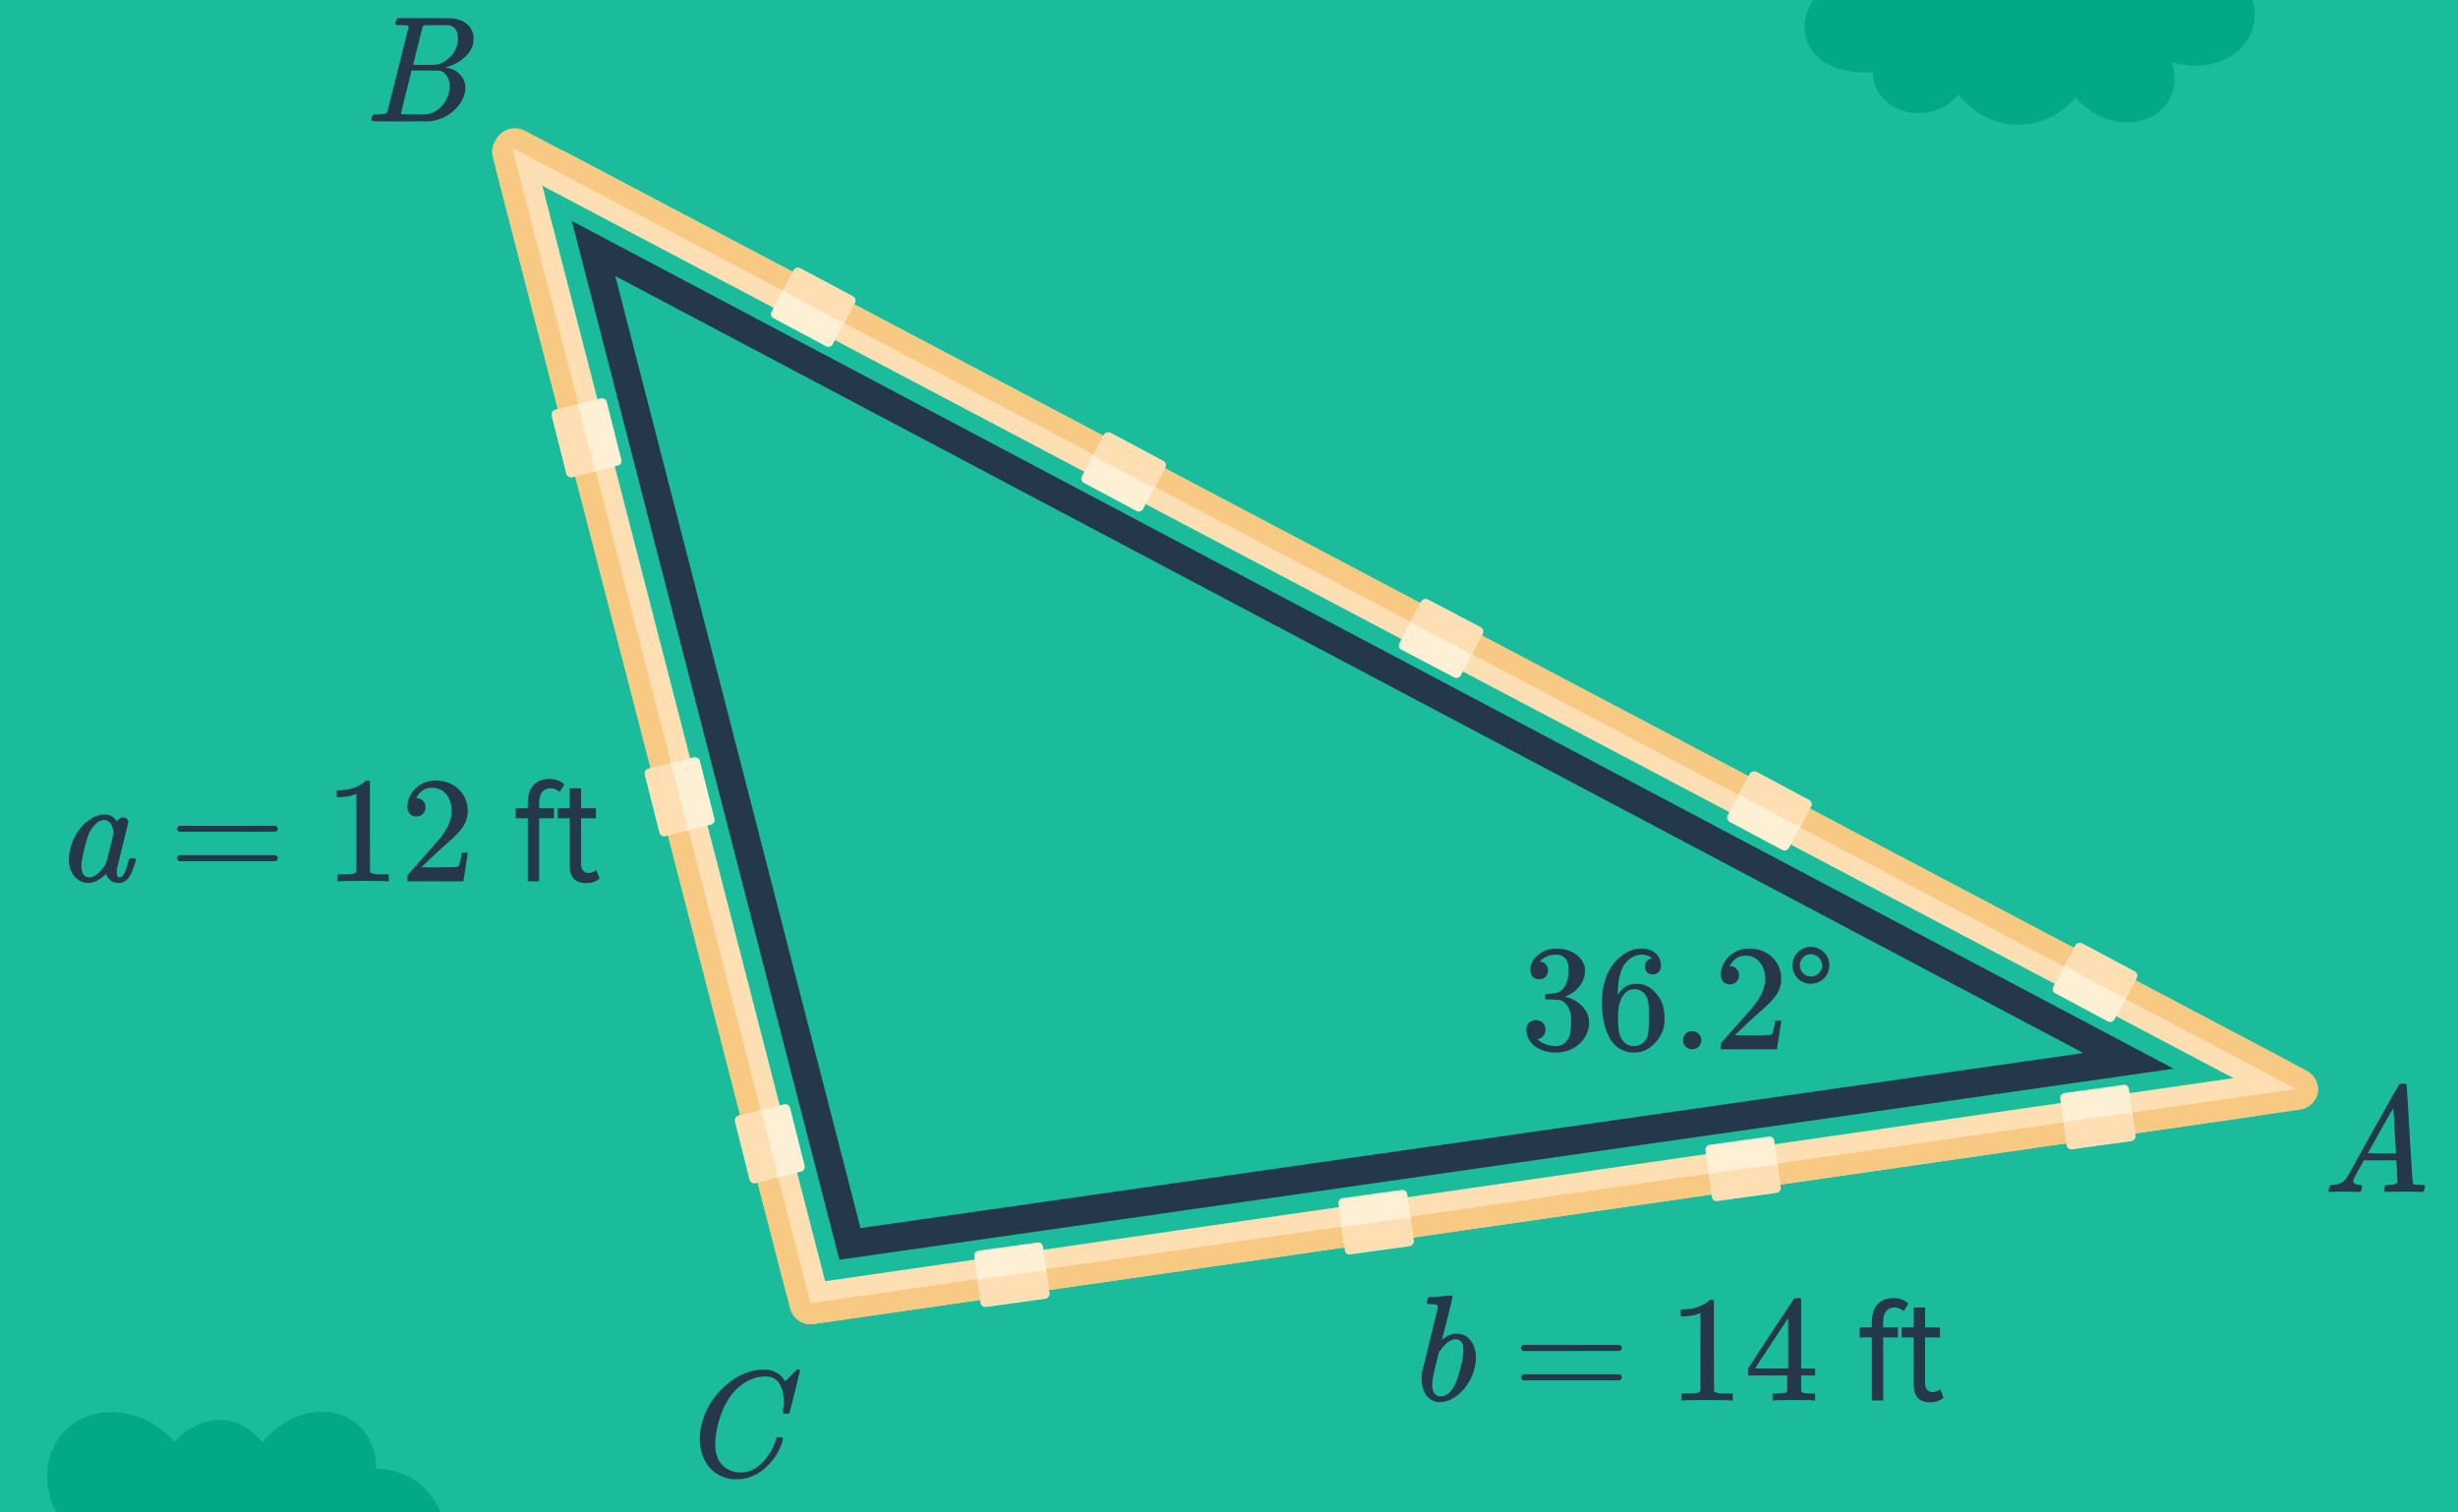 <svg width="260" height="160" viewBox="0 0 260 160" fill="none" xmlns="http://www.w3.org/2000/svg">
<rect x="0" y="0" width="260" height="160" fill="#808080" stroke="none"/>
<g clip-path="url(#clip0_1576_13923)">
<rect width="260" height="160" fill="#1ABC9C"/>
<path d="M83.582 138.172C83.417 137.032 84.208 135.974 85.349 135.81L242.081 113.208C242.42 115.563 240.786 117.747 238.431 118.087L86.099 140.054C84.884 140.23 83.757 139.387 83.582 138.172Z" fill="#FDDFB3"/>
<path d="M242.967 115.241C242.431 116.261 241.171 116.652 240.152 116.114L54.096 17.923C55.203 15.817 57.806 15.009 59.911 16.12L242.035 112.236C243.121 112.809 243.538 114.154 242.967 115.241Z" fill="#FDDFB3"/>
<path d="M54.07 15.236C55.186 14.948 56.324 15.618 56.611 16.734L88.284 139.415C85.98 140.01 83.63 138.624 83.035 136.32L52.474 17.943C52.167 16.755 52.882 15.542 54.07 15.236Z" fill="#FDDFB3"/>
<path d="M83.581 138.164L245.18 114.86C245.356 116.079 244.51 117.21 243.29 117.386L86.107 140.053C84.887 140.229 83.756 139.383 83.581 138.164Z" fill="#F8C983"/>
<path d="M244.937 116.29L52.487 14.75C53.06 13.66 54.408 13.242 55.497 13.817L244.002 113.274C245.092 113.849 245.51 115.199 244.937 116.29Z" fill="#F8C983"/>
<path d="M53.732 13.892L86.295 140.023C85.102 140.331 83.886 139.614 83.578 138.421L52.13 16.609C51.822 15.417 52.539 14.2 53.732 13.892Z" fill="#F8C983"/>
<rect width="7.337" height="6" rx="0.5" transform="matrix(-0.991 0.137 0.137 0.991 110.251 131.374)" fill="#FDF0D5"/>
<rect x="111.066" y="137.264" width="7.337" height="2.946" rx="0.5" transform="rotate(172.126 111.066 137.264)" fill="#FDDFB3"/>
<rect width="7.337" height="6" rx="0.5" transform="matrix(0.882 0.471 0.471 -0.882 216.951 104.841)" fill="#FDF0D5"/>
<rect x="219.753" y="99.596" width="7.337" height="2.946" rx="0.5" transform="rotate(28.111 219.753 99.596)" fill="#FDDFB3"/>
<rect width="7.337" height="6" rx="0.5" transform="matrix(-0.991 0.137 0.137 0.991 148.776 125.812)" fill="#FDF0D5"/>
<rect x="149.591" y="131.703" width="7.337" height="2.946" rx="0.5" transform="rotate(172.126 149.591 131.703)" fill="#FDDFB3"/>
<rect width="7.337" height="6" rx="0.5" transform="matrix(0.882 0.471 0.471 -0.882 182.51 86.705)" fill="#FDF0D5"/>
<rect x="185.312" y="81.46" width="7.337" height="2.946" rx="0.5" transform="rotate(28.111 185.312 81.46)" fill="#FDDFB3"/>
<rect width="7.337" height="6" rx="0.5" transform="matrix(-0.244 -0.97 -0.97 0.244 65.845 49.133)" fill="#FDF0D5"/>
<rect x="60.079" y="50.586" width="7.337" height="2.946" rx="0.5" transform="rotate(-104.144 60.079 50.586)" fill="#FDDFB3"/>
<rect width="7.337" height="6" rx="0.5" transform="matrix(-0.991 0.137 0.137 0.991 187.601 120.171)" fill="#FDF0D5"/>
<rect x="188.415" y="126.061" width="7.337" height="2.946" rx="0.5" transform="rotate(172.126 188.415 126.061)" fill="#FDDFB3"/>
<rect width="7.337" height="6" rx="0.5" transform="matrix(0.885 0.465 0.465 -0.885 147.786 68.489)" fill="#FDF0D5"/>
<rect x="150.553" y="63.225" width="7.337" height="2.946" rx="0.5" transform="rotate(27.725 150.553 63.225)" fill="#FDDFB3"/>
<rect width="7.337" height="6" rx="0.5" transform="matrix(-0.244 -0.97 -0.97 0.244 75.694 87.108)" fill="#FDF0D5"/>
<rect x="69.927" y="88.561" width="7.337" height="2.946" rx="0.5" transform="rotate(-104.144 69.927 88.561)" fill="#FDDFB3"/>
<rect width="7.337" height="6" rx="0.5" transform="matrix(-0.991 0.137 0.137 0.991 225.125 114.696)" fill="#FDF0D5"/>
<rect x="225.94" y="120.586" width="7.337" height="2.946" rx="0.5" transform="rotate(172.126 225.94 120.586)" fill="#FDDFB3"/>
<rect width="7.337" height="6" rx="0.5" transform="matrix(0.882 0.471 0.471 -0.882 114.199 50.839)" fill="#FDF0D5"/>
<rect x="117.001" y="45.594" width="7.337" height="2.946" rx="0.5" transform="rotate(28.111 117.001 45.594)" fill="#FDDFB3"/>
<rect width="7.337" height="6" rx="0.5" transform="matrix(0.882 0.471 0.471 -0.882 81.367 33.42)" fill="#FDF0D5"/>
<rect x="84.169" y="28.175" width="7.337" height="2.946" rx="0.5" transform="rotate(28.111 84.169 28.175)" fill="#FDDFB3"/>
<rect width="7.337" height="6" rx="0.5" transform="matrix(-0.244 -0.97 -0.97 0.244 85.233 123.811)" fill="#FDF0D5"/>
<rect x="79.467" y="125.264" width="7.337" height="2.946" rx="0.5" transform="rotate(-104.144 79.467 125.264)" fill="#FDDFB3"/>
<path d="M89.902 131.591L62.784 26.288L225.145 112.227L89.902 131.591Z" stroke="#25374B" stroke-width="3"/>
<path d="M248.799 126.075C248.458 126.065 248.165 126.059 247.919 126.059C247.674 126.059 247.402 126.065 247.103 126.075C246.815 126.086 246.618 126.091 246.511 126.091C246.373 126.091 246.303 126.038 246.303 125.931C246.303 125.899 246.319 125.814 246.351 125.675C246.394 125.537 246.421 125.462 246.431 125.451C246.453 125.387 246.554 125.355 246.735 125.355C247.407 125.313 247.903 125.062 248.223 124.603C248.287 124.497 248.325 124.438 248.335 124.427C248.335 124.406 249.231 122.79 251.023 119.579C252.826 116.369 253.738 114.758 253.759 114.747C253.781 114.715 253.818 114.689 253.871 114.667C253.903 114.646 254.01 114.635 254.191 114.635C254.373 114.635 254.495 114.667 254.559 114.731C254.581 114.753 254.687 116.491 254.879 119.947C255.082 123.467 255.205 125.238 255.247 125.259H255.263C255.349 125.323 255.637 125.355 256.127 125.355H256.399C256.474 125.43 256.511 125.483 256.511 125.515C256.511 125.601 256.485 125.713 256.431 125.851C256.378 125.979 256.335 126.059 256.303 126.091H256.095C255.765 126.07 255.162 126.059 254.287 126.059C254.074 126.059 253.759 126.065 253.343 126.075C252.927 126.075 252.623 126.075 252.431 126.075C252.261 126.075 252.175 126.033 252.175 125.947C252.175 125.915 252.186 125.835 252.207 125.707C252.218 125.675 252.229 125.638 252.239 125.595C252.25 125.542 252.255 125.51 252.255 125.499C252.266 125.478 252.277 125.457 252.287 125.435C252.309 125.403 252.33 125.387 252.351 125.387C252.373 125.377 252.399 125.371 252.431 125.371C252.474 125.361 252.522 125.355 252.575 125.355C253.258 125.355 253.599 125.233 253.599 124.987C253.599 124.934 253.583 124.577 253.551 123.915L253.471 122.747H250.047L249.535 123.659C249.173 124.31 248.991 124.646 248.991 124.667C248.949 124.742 248.927 124.822 248.927 124.907C248.927 125.185 249.151 125.334 249.599 125.355C249.727 125.355 249.807 125.387 249.839 125.451C249.861 125.483 249.855 125.585 249.823 125.755C249.791 125.905 249.759 126.001 249.727 126.043C249.695 126.075 249.626 126.091 249.519 126.091C249.381 126.091 249.141 126.086 248.799 126.075ZM253.439 121.931C253.429 121.899 253.381 121.115 253.295 119.579C253.221 118.043 253.173 117.265 253.151 117.243L252.831 117.771C252.618 118.134 252.277 118.742 251.807 119.595L250.463 121.995C250.463 122.006 250.959 122.011 251.951 122.011H253.439V121.931Z" fill="#25374B"/>
<path d="M41.88 2.223C41.922 2.085 41.975 1.983 42.039 1.919H44.952L47.864 1.935L48.056 1.967C49.175 2.17 49.842 2.73 50.056 3.647C50.077 3.733 50.087 3.882 50.087 4.095C50.087 4.394 50.056 4.629 49.992 4.799C49.831 5.322 49.495 5.791 48.983 6.207C48.471 6.623 47.901 6.917 47.272 7.087L47.096 7.135L47.272 7.167C47.826 7.263 48.29 7.503 48.663 7.887C49.037 8.271 49.224 8.746 49.224 9.311C49.224 9.535 49.191 9.759 49.127 9.983C48.935 10.623 48.557 11.199 47.992 11.711C47.437 12.213 46.802 12.549 46.087 12.719C45.842 12.783 45.613 12.821 45.4 12.831C45.186 12.831 44.21 12.837 42.471 12.847H40.84C39.826 12.847 39.314 12.815 39.303 12.751C39.303 12.751 39.303 12.746 39.303 12.735C39.293 12.725 39.288 12.703 39.288 12.671C39.288 12.607 39.298 12.533 39.319 12.447C39.373 12.266 39.426 12.159 39.48 12.127L39.559 12.111C39.602 12.111 39.661 12.111 39.736 12.111C39.81 12.111 39.885 12.111 39.959 12.111C40.333 12.101 40.578 12.079 40.696 12.047C40.824 12.015 40.914 11.951 40.968 11.855C40.989 11.813 41.367 10.309 42.103 7.343C42.85 4.378 43.224 2.874 43.224 2.831C43.224 2.821 43.218 2.805 43.208 2.783V2.751C43.144 2.687 42.818 2.655 42.231 2.655H41.944C41.88 2.602 41.842 2.559 41.831 2.527C41.821 2.485 41.837 2.383 41.88 2.223ZM48.44 4.063C48.44 3.274 48.125 2.81 47.495 2.671C47.431 2.661 47.005 2.655 46.215 2.655C46.023 2.655 45.826 2.661 45.623 2.671C45.431 2.671 45.272 2.671 45.144 2.671C45.026 2.671 44.962 2.671 44.952 2.671C44.834 2.682 44.754 2.73 44.712 2.815C44.69 2.858 44.52 3.535 44.2 4.847C43.88 6.149 43.709 6.81 43.688 6.831C43.688 6.853 44.093 6.863 44.904 6.863L46.136 6.847L46.295 6.815C46.818 6.677 47.272 6.399 47.656 5.983C48.05 5.567 48.301 5.087 48.407 4.543C48.429 4.447 48.44 4.287 48.44 4.063ZM46.44 7.471C46.397 7.461 45.895 7.455 44.935 7.455C44.008 7.455 43.538 7.461 43.528 7.471C43.528 7.493 43.431 7.882 43.239 8.639C43.058 9.397 42.871 10.149 42.679 10.895C42.498 11.642 42.407 12.021 42.407 12.031C42.407 12.074 42.861 12.101 43.767 12.111C44.482 12.111 44.914 12.106 45.063 12.095C45.213 12.085 45.373 12.053 45.544 11.999C46.109 11.818 46.584 11.455 46.968 10.911C47.362 10.367 47.559 9.759 47.559 9.087C47.559 8.65 47.453 8.282 47.239 7.983C47.037 7.685 46.77 7.514 46.44 7.471Z" fill="#25374B"/>
<path d="M82.903 148.265C82.903 147.465 82.743 146.825 82.423 146.345C82.113 145.854 81.623 145.609 80.951 145.609C79.852 145.609 78.807 146.083 77.815 147.033C77.292 147.577 76.855 148.243 76.503 149.033C76.055 150.089 75.777 151.166 75.671 152.265C75.66 152.35 75.655 152.51 75.655 152.745C75.655 153.705 75.895 154.446 76.375 154.969C76.908 155.502 77.569 155.769 78.359 155.769C79.212 155.769 79.975 155.417 80.647 154.713C81.329 153.998 81.804 153.198 82.071 152.313C82.103 152.174 82.135 152.094 82.167 152.073C82.199 152.051 82.295 152.041 82.455 152.041C82.679 152.041 82.801 152.073 82.823 152.137C82.833 152.19 82.801 152.345 82.727 152.601C82.439 153.486 81.948 154.286 81.255 155.001C80.561 155.705 79.772 156.169 78.887 156.393C78.62 156.457 78.305 156.489 77.943 156.489C77.655 156.489 77.479 156.483 77.415 156.473C76.583 156.355 75.884 156.035 75.319 155.513C74.764 154.99 74.38 154.318 74.167 153.497C74.071 153.07 74.023 152.654 74.023 152.249C74.023 152.025 74.033 151.785 74.055 151.529C74.236 150.057 74.839 148.702 75.863 147.465C76.236 147.027 76.572 146.691 76.871 146.457C77.969 145.539 79.132 145.017 80.359 144.889H80.615C80.977 144.889 81.201 144.894 81.287 144.905C82.044 145.054 82.615 145.427 82.999 146.025C83.031 146.089 83.057 146.121 83.079 146.121C83.26 145.939 83.457 145.737 83.671 145.513C84.065 145.097 84.273 144.889 84.295 144.889C84.305 144.878 84.337 144.873 84.391 144.873C84.54 144.873 84.615 144.91 84.615 144.985C84.615 145.027 84.444 145.758 84.103 147.177C83.719 148.659 83.527 149.406 83.527 149.417C83.505 149.47 83.479 149.507 83.447 149.529C83.415 149.539 83.319 149.545 83.159 149.545H82.903C82.839 149.481 82.807 149.411 82.807 149.337C82.828 149.273 82.839 149.177 82.839 149.049C82.881 148.814 82.903 148.553 82.903 148.265Z" fill="#25374B"/>
<path d="M162.809 103.592C162.521 103.592 162.292 103.501 162.121 103.32C161.961 103.139 161.881 102.904 161.881 102.616C161.881 102.008 162.121 101.501 162.601 101.096C163.081 100.68 163.636 100.435 164.265 100.36H164.505C164.879 100.36 165.113 100.365 165.209 100.376C165.561 100.429 165.919 100.541 166.281 100.712C166.985 101.064 167.428 101.565 167.609 102.216C167.641 102.323 167.657 102.467 167.657 102.648C167.657 103.277 167.46 103.843 167.065 104.344C166.681 104.835 166.196 105.187 165.609 105.4C165.556 105.421 165.556 105.437 165.609 105.448C165.631 105.459 165.684 105.475 165.769 105.496C166.42 105.677 166.969 106.019 167.417 106.52C167.865 107.011 168.089 107.571 168.089 108.2C168.089 108.637 167.988 109.059 167.785 109.464C167.529 110.008 167.108 110.461 166.521 110.824C165.945 111.176 165.3 111.352 164.585 111.352C163.881 111.352 163.257 111.203 162.713 110.904C162.169 110.605 161.801 110.205 161.609 109.704C161.503 109.48 161.449 109.219 161.449 108.92C161.449 108.621 161.545 108.381 161.737 108.2C161.94 108.008 162.18 107.912 162.457 107.912C162.756 107.912 163.001 108.008 163.193 108.2C163.385 108.392 163.481 108.632 163.481 108.92C163.481 109.165 163.412 109.379 163.273 109.56C163.135 109.741 162.948 109.859 162.713 109.912L162.601 109.944C163.177 110.424 163.839 110.664 164.585 110.664C165.172 110.664 165.615 110.381 165.913 109.816C166.095 109.464 166.185 108.925 166.185 108.2V107.88C166.185 106.867 165.844 106.189 165.161 105.848C165.001 105.784 164.676 105.747 164.185 105.736L163.513 105.72L163.465 105.688C163.444 105.656 163.433 105.571 163.433 105.432C163.433 105.304 163.449 105.224 163.481 105.192C163.513 105.16 163.54 105.144 163.561 105.144C163.86 105.144 164.169 105.117 164.489 105.064C164.959 105 165.316 104.739 165.561 104.28C165.807 103.811 165.929 103.251 165.929 102.6C165.929 101.907 165.743 101.443 165.369 101.208C165.145 101.059 164.895 100.984 164.617 100.984C164.084 100.984 163.615 101.128 163.209 101.416C163.167 101.437 163.119 101.475 163.065 101.528C163.012 101.571 162.969 101.613 162.937 101.656L162.889 101.72C162.921 101.731 162.959 101.741 163.001 101.752C163.215 101.773 163.391 101.875 163.529 102.056C163.679 102.237 163.753 102.445 163.753 102.68C163.753 102.936 163.663 103.155 163.481 103.336C163.311 103.507 163.087 103.592 162.809 103.592ZM174.745 101.384C174.511 101.149 174.18 101.016 173.753 100.984C173.007 100.984 172.383 101.304 171.881 101.944C171.38 102.637 171.129 103.715 171.129 105.176L171.145 105.24L171.273 105.032C171.711 104.392 172.303 104.072 173.049 104.072C173.54 104.072 173.972 104.173 174.345 104.376C174.601 104.525 174.857 104.744 175.113 105.032C175.369 105.309 175.577 105.608 175.737 105.928C175.961 106.451 176.073 107.021 176.073 107.64V107.928C176.073 108.173 176.047 108.403 175.993 108.616C175.865 109.245 175.535 109.837 175.001 110.392C174.543 110.872 174.031 111.171 173.465 111.288C173.295 111.331 173.081 111.352 172.825 111.352C172.623 111.352 172.441 111.336 172.281 111.304C171.492 111.155 170.863 110.728 170.393 110.024C169.764 109.032 169.449 107.688 169.449 105.992C169.449 104.84 169.652 103.832 170.057 102.968C170.463 102.104 171.028 101.432 171.753 100.952C172.329 100.547 172.953 100.344 173.625 100.344C174.244 100.344 174.74 100.509 175.113 100.84C175.497 101.171 175.689 101.624 175.689 102.2C175.689 102.467 175.609 102.68 175.449 102.84C175.3 103 175.097 103.08 174.841 103.08C174.585 103.08 174.377 103.005 174.217 102.856C174.068 102.707 173.993 102.499 173.993 102.232C173.993 101.752 174.244 101.469 174.745 101.384ZM174.041 105.224C173.743 104.84 173.359 104.648 172.889 104.648C172.495 104.648 172.175 104.771 171.929 105.016C171.407 105.539 171.145 106.381 171.145 107.544C171.145 108.493 171.209 109.149 171.337 109.512C171.444 109.832 171.625 110.104 171.881 110.328C172.137 110.552 172.441 110.664 172.793 110.664C173.337 110.664 173.753 110.461 174.041 110.056C174.201 109.832 174.303 109.565 174.345 109.256C174.388 108.947 174.409 108.499 174.409 107.912V107.656V107.4C174.409 106.792 174.388 106.333 174.345 106.024C174.303 105.715 174.201 105.448 174.041 105.224ZM178.025 110.04C178.025 109.763 178.116 109.533 178.297 109.352C178.479 109.171 178.708 109.08 178.985 109.08C179.263 109.08 179.492 109.176 179.673 109.368C179.865 109.549 179.961 109.768 179.961 110.024C179.961 110.301 179.865 110.536 179.673 110.728C179.481 110.909 179.257 111 179.001 111C178.724 111 178.489 110.904 178.297 110.712C178.116 110.52 178.025 110.296 178.025 110.04ZM182.99 104.136C182.692 104.136 182.457 104.04 182.286 103.848C182.116 103.656 182.03 103.421 182.03 103.144C182.03 102.376 182.318 101.72 182.894 101.176C183.481 100.621 184.18 100.344 184.99 100.344C185.908 100.344 186.665 100.595 187.262 101.096C187.87 101.587 188.244 102.232 188.382 103.032C188.404 103.224 188.414 103.4 188.414 103.56C188.414 104.179 188.228 104.76 187.854 105.304C187.556 105.752 186.953 106.365 186.046 107.144C185.662 107.475 185.129 107.965 184.446 108.616L183.502 109.512L184.718 109.528C186.393 109.528 187.284 109.501 187.39 109.448C187.433 109.437 187.486 109.325 187.55 109.112C187.593 108.995 187.668 108.632 187.774 108.024V107.976H188.414V108.024L187.966 110.952V111H182.03V110.696C182.03 110.483 182.041 110.36 182.062 110.328C182.073 110.317 182.521 109.811 183.406 108.808C184.569 107.517 185.316 106.664 185.646 106.248C186.361 105.277 186.718 104.387 186.718 103.576C186.718 102.872 186.532 102.285 186.158 101.816C185.796 101.336 185.284 101.096 184.622 101.096C184.004 101.096 183.502 101.373 183.118 101.928C183.097 101.971 183.065 102.029 183.022 102.104C182.99 102.157 182.974 102.189 182.974 102.2C182.974 102.211 183.001 102.216 183.054 102.216C183.321 102.216 183.534 102.312 183.694 102.504C183.865 102.696 183.95 102.92 183.95 103.176C183.95 103.443 183.86 103.672 183.678 103.864C183.508 104.045 183.278 104.136 182.99 104.136ZM193.502 102.12C193.502 101.048 192.622 100.168 191.534 100.168C190.462 100.168 189.598 101.048 189.598 102.12C189.598 103.208 190.462 104.072 191.534 104.072C192.622 104.072 193.502 103.208 193.502 102.12ZM192.734 102.12C192.734 102.776 192.19 103.304 191.534 103.304C190.894 103.304 190.382 102.776 190.382 102.12C190.382 101.48 190.894 100.936 191.534 100.936C192.19 100.936 192.734 101.48 192.734 102.12Z" fill="#25374B"/>
<path d="M151.174 137.225C151.185 137.225 151.569 137.198 152.326 137.145L153.446 137.049C153.574 137.049 153.638 137.097 153.638 137.193C153.638 137.289 153.462 138.041 153.11 139.449C152.726 140.931 152.534 141.683 152.534 141.705C152.534 141.726 152.566 141.705 152.63 141.641C153.121 141.267 153.595 141.081 154.054 141.081C154.683 141.081 155.185 141.326 155.558 141.817C155.931 142.297 156.118 142.894 156.118 143.609C156.118 144.505 155.857 145.39 155.334 146.265C154.939 146.926 154.438 147.454 153.83 147.849C153.307 148.169 152.801 148.329 152.31 148.329C151.755 148.329 151.291 148.105 150.918 147.657C150.555 147.198 150.374 146.606 150.374 145.881C150.374 145.603 150.385 145.379 150.406 145.209L152.102 138.297C152.102 138.169 152.07 138.083 152.006 138.041C151.889 137.998 151.675 137.971 151.366 137.961H151.03C150.966 137.897 150.929 137.854 150.918 137.833C150.918 137.811 150.934 137.71 150.966 137.529C151.019 137.326 151.089 137.225 151.174 137.225ZM151.494 146.409C151.494 147.283 151.793 147.721 152.39 147.721C152.529 147.721 152.635 147.71 152.71 147.689C153.147 147.529 153.515 147.182 153.814 146.649C154.027 146.275 154.257 145.603 154.502 144.633C154.694 143.854 154.79 143.257 154.79 142.841C154.79 142.606 154.779 142.451 154.758 142.377C154.641 141.907 154.374 141.673 153.958 141.673C153.862 141.673 153.734 141.699 153.574 141.753C153.137 141.923 152.71 142.318 152.294 142.937L152.198 143.081L151.926 144.153C151.638 145.305 151.494 146.057 151.494 146.409ZM160.901 142.601C160.901 142.462 160.976 142.355 161.125 142.281H171.317C171.477 142.355 171.557 142.462 171.557 142.601C171.557 142.718 171.483 142.819 171.333 142.905L166.245 142.921H161.157C160.987 142.867 160.901 142.761 160.901 142.601ZM160.901 145.705C160.901 145.545 160.987 145.438 161.157 145.385H171.333C171.344 145.395 171.365 145.417 171.397 145.449C171.44 145.47 171.467 145.491 171.477 145.513C171.499 145.523 171.515 145.55 171.525 145.593C171.547 145.625 171.557 145.662 171.557 145.705C171.557 145.843 171.477 145.95 171.317 146.025H161.125C160.976 145.95 160.901 145.843 160.901 145.705ZM183.114 148.153C182.933 148.121 182.085 148.105 180.57 148.105C179.077 148.105 178.24 148.121 178.058 148.153H177.866V147.417H178.282C178.901 147.417 179.301 147.401 179.482 147.369C179.568 147.358 179.696 147.294 179.866 147.177V138.905C179.845 138.905 179.802 138.921 179.738 138.953C179.248 139.145 178.698 139.246 178.09 139.257H177.786V138.521H178.09C178.986 138.489 179.733 138.286 180.33 137.913C180.522 137.806 180.688 137.683 180.826 137.545C180.848 137.513 180.912 137.497 181.018 137.497C181.125 137.497 181.216 137.529 181.29 137.593V142.377L181.306 147.177C181.466 147.337 181.813 147.417 182.346 147.417H182.874H183.29V148.153H183.114ZM191.85 148.153C191.701 148.121 191.013 148.105 189.786 148.105C188.506 148.105 187.792 148.121 187.642 148.153H187.498V147.417H187.994C188.453 147.406 188.736 147.379 188.842 147.337C188.928 147.315 188.992 147.262 189.034 147.177C189.045 147.155 189.05 146.867 189.05 146.313V145.513H184.906V144.777L187.322 141.081C188.954 138.606 189.781 137.363 189.802 137.353C189.824 137.331 189.936 137.321 190.138 137.321H190.426L190.522 137.417V144.777H191.994V145.513H190.522V146.329C190.522 146.766 190.522 147.022 190.522 147.097C190.533 147.171 190.565 147.235 190.618 147.289C190.704 147.363 191.008 147.406 191.53 147.417H191.994V148.153H191.85ZM189.146 144.777V139.433L185.642 144.761L187.386 144.777H189.146ZM199.194 148.153V141.481H200.762V140.425H199.194V139.833C199.194 138.857 199.626 138.313 200.41 138.313C200.81 138.313 201.114 138.473 201.37 138.697L201.866 137.913C201.386 137.465 200.842 137.321 200.234 137.321C198.858 137.321 197.994 138.249 197.994 139.833V140.425H196.714V141.481H197.994V148.153H199.194ZM204.142 148.345C204.846 148.345 205.278 148.137 205.582 147.849L205.23 146.953C205.07 147.129 204.75 147.273 204.414 147.273C203.886 147.273 203.63 146.857 203.63 146.281V141.481H205.198V140.425H203.63V138.313H202.43V140.425H201.15V141.481H202.43V146.537C202.43 147.689 203.006 148.345 204.142 148.345Z" fill="#25374B"/>
<path d="M13.044 86.481C13.172 86.481 13.289 86.524 13.396 86.609C13.513 86.695 13.572 86.796 13.572 86.913C13.572 87.031 13.38 87.841 12.996 89.345C12.623 90.838 12.42 91.665 12.388 91.825C12.367 91.91 12.356 92.07 12.356 92.305C12.356 92.615 12.425 92.78 12.564 92.801C12.703 92.844 12.836 92.796 12.964 92.657C13.167 92.444 13.369 91.937 13.572 91.137C13.636 90.924 13.689 90.812 13.732 90.801C13.764 90.79 13.828 90.785 13.924 90.785H14.004C14.185 90.785 14.287 90.796 14.308 90.817C14.34 90.849 14.356 90.886 14.356 90.929C14.356 90.94 14.345 91.02 14.324 91.169C14.068 92.087 13.775 92.71 13.444 93.041C13.199 93.287 12.921 93.409 12.612 93.409C12.1 93.409 11.711 93.233 11.444 92.881C11.295 92.7 11.22 92.561 11.22 92.465H11.204C11.193 92.476 11.172 92.497 11.14 92.529C11.108 92.55 11.081 92.572 11.06 92.593C10.473 93.137 9.892 93.409 9.316 93.409C9.124 93.409 8.932 93.377 8.74 93.313C8.303 93.164 7.951 92.876 7.684 92.449C7.417 92.022 7.284 91.505 7.284 90.897C7.284 90.577 7.337 90.188 7.444 89.729C7.625 89.014 7.935 88.364 8.372 87.777C8.82 87.18 9.332 86.743 9.908 86.465C10.335 86.263 10.697 86.161 10.996 86.161C11.391 86.161 11.716 86.257 11.972 86.449C12.068 86.524 12.201 86.673 12.372 86.897C12.404 86.79 12.484 86.695 12.612 86.609C12.751 86.524 12.895 86.481 13.044 86.481ZM11.876 87.457C11.705 86.988 11.412 86.753 10.996 86.753C10.665 86.753 10.335 86.929 10.004 87.281C9.769 87.526 9.572 87.825 9.412 88.177C9.263 88.529 9.097 89.068 8.916 89.793C8.713 90.647 8.612 91.217 8.612 91.505V91.633C8.612 92.135 8.735 92.481 8.98 92.673C9.097 92.769 9.247 92.817 9.428 92.817C9.631 92.817 9.839 92.753 10.052 92.625C10.361 92.444 10.66 92.161 10.948 91.777C11.087 91.585 11.172 91.441 11.204 91.345C11.247 91.239 11.385 90.71 11.62 89.761C11.887 88.695 12.02 88.129 12.02 88.065C12.02 87.927 11.972 87.724 11.876 87.457ZM18.736 87.681C18.736 87.543 18.811 87.436 18.96 87.361H29.152C29.312 87.436 29.392 87.543 29.392 87.681C29.392 87.799 29.317 87.9 29.168 87.985L24.08 88.001H18.992C18.821 87.948 18.736 87.841 18.736 87.681ZM18.736 90.785C18.736 90.625 18.821 90.519 18.992 90.465H29.168C29.178 90.476 29.2 90.497 29.232 90.529C29.274 90.55 29.301 90.572 29.312 90.593C29.333 90.604 29.349 90.63 29.36 90.673C29.381 90.705 29.392 90.743 29.392 90.785C29.392 90.924 29.312 91.031 29.152 91.105H18.96C18.811 91.031 18.736 90.924 18.736 90.785ZM40.949 93.233C40.768 93.201 39.92 93.185 38.405 93.185C36.912 93.185 36.074 93.201 35.893 93.233H35.701V92.497H36.117C36.736 92.497 37.136 92.481 37.317 92.449C37.402 92.439 37.53 92.374 37.701 92.257V83.985C37.68 83.985 37.637 84.001 37.573 84.033C37.082 84.225 36.533 84.326 35.925 84.337H35.621V83.601H35.925C36.821 83.569 37.568 83.367 38.165 82.993C38.357 82.886 38.522 82.764 38.661 82.625C38.682 82.593 38.746 82.577 38.853 82.577C38.96 82.577 39.05 82.609 39.125 82.673V87.457L39.141 92.257C39.301 92.417 39.648 92.497 40.181 92.497H40.709H41.125V93.233H40.949ZM44.053 86.369C43.754 86.369 43.52 86.273 43.349 86.081C43.178 85.889 43.093 85.654 43.093 85.377C43.093 84.609 43.381 83.953 43.957 83.409C44.544 82.855 45.242 82.577 46.053 82.577C46.97 82.577 47.728 82.828 48.325 83.329C48.933 83.82 49.306 84.465 49.445 85.265C49.466 85.457 49.477 85.633 49.477 85.793C49.477 86.412 49.29 86.993 48.917 87.537C48.618 87.985 48.016 88.599 47.109 89.377C46.725 89.708 46.192 90.198 45.509 90.849L44.565 91.745L45.781 91.761C47.456 91.761 48.346 91.734 48.453 91.681C48.496 91.671 48.549 91.558 48.613 91.345C48.656 91.228 48.73 90.865 48.837 90.257V90.209H49.477V90.257L49.029 93.185V93.233H43.093V92.929C43.093 92.716 43.104 92.593 43.125 92.561C43.136 92.55 43.584 92.044 44.469 91.041C45.632 89.751 46.378 88.897 46.709 88.481C47.424 87.51 47.781 86.62 47.781 85.809C47.781 85.105 47.594 84.519 47.221 84.049C46.858 83.569 46.346 83.329 45.685 83.329C45.066 83.329 44.565 83.606 44.181 84.161C44.16 84.204 44.128 84.263 44.085 84.337C44.053 84.391 44.037 84.422 44.037 84.433C44.037 84.444 44.064 84.449 44.117 84.449C44.384 84.449 44.597 84.545 44.757 84.737C44.928 84.929 45.013 85.153 45.013 85.409C45.013 85.676 44.922 85.905 44.741 86.097C44.57 86.278 44.341 86.369 44.053 86.369ZM57.029 93.233V86.561H58.597V85.505H57.029V84.913C57.029 83.937 57.461 83.393 58.245 83.393C58.645 83.393 58.949 83.553 59.205 83.777L59.701 82.993C59.221 82.545 58.677 82.401 58.069 82.401C56.693 82.401 55.829 83.329 55.829 84.913V85.505H54.549V86.561H55.829V93.233H57.029ZM61.976 93.425C62.68 93.425 63.112 93.217 63.416 92.929L63.064 92.033C62.904 92.209 62.584 92.353 62.248 92.353C61.72 92.353 61.464 91.937 61.464 91.361V86.561H63.032V85.505H61.464V83.393H60.264V85.505H58.984V86.561H60.264V91.617C60.264 92.769 60.84 93.425 61.976 93.425Z" fill="#25374B"/>
<ellipse cx="22.366" cy="162.375" rx="7.902" ry="12.217" transform="rotate(-172.922 22.366 162.375)" fill="#03A887"/>
<ellipse cx="15.181" cy="164.663" rx="5.074" ry="6.254" transform="rotate(-172.922 15.181 164.663)" fill="#03A887"/>
<ellipse rx="7.225" ry="7.119" transform="matrix(0.123 -0.992 -0.992 -0.123 39.943 162.62)" fill="#03A887"/>
<ellipse rx="7.53" ry="8.074" transform="matrix(-0.969 0.248 -0.354 -0.935 12.821 157.161)" fill="#03A887"/>
<ellipse rx="7.566" ry="6.493" transform="matrix(0.471 -0.882 -0.92 -0.391 32.834 156.488)" fill="#03A887"/>
<ellipse cx="213.469" cy="4.517" rx="8.14" ry="8.677" transform="rotate(178.258 213.469 4.517)" fill="#03A887"/>
<ellipse rx="4.952" ry="4.491" transform="matrix(-0.988 -0.155 0.236 -0.972 203.113 7.534)" fill="#03A887"/>
<ellipse rx="5.431" ry="5.801" transform="matrix(-0.918 0.395 -0.535 -0.845 224.144 7.59)" fill="#03A887"/>
<ellipse rx="6.415" ry="6.962" transform="matrix(0.844 -0.537 -0.675 -0.737 231.328 0.773)" fill="#03A887"/>
<ellipse rx="8.148" ry="5.984" transform="matrix(-0.872 0.489 -0.63 -0.777 198.933 1.537)" fill="#03A887"/>
<ellipse rx="5.283" ry="7.294" transform="matrix(-0.03 -1 -1 0.03 222.227 -1.084)" fill="#03A887"/>
</g>
<defs>
<clipPath id="clip0_1576_13923">
<rect width="260" height="160" fill="white"/>
</clipPath>
</defs>
</svg>

